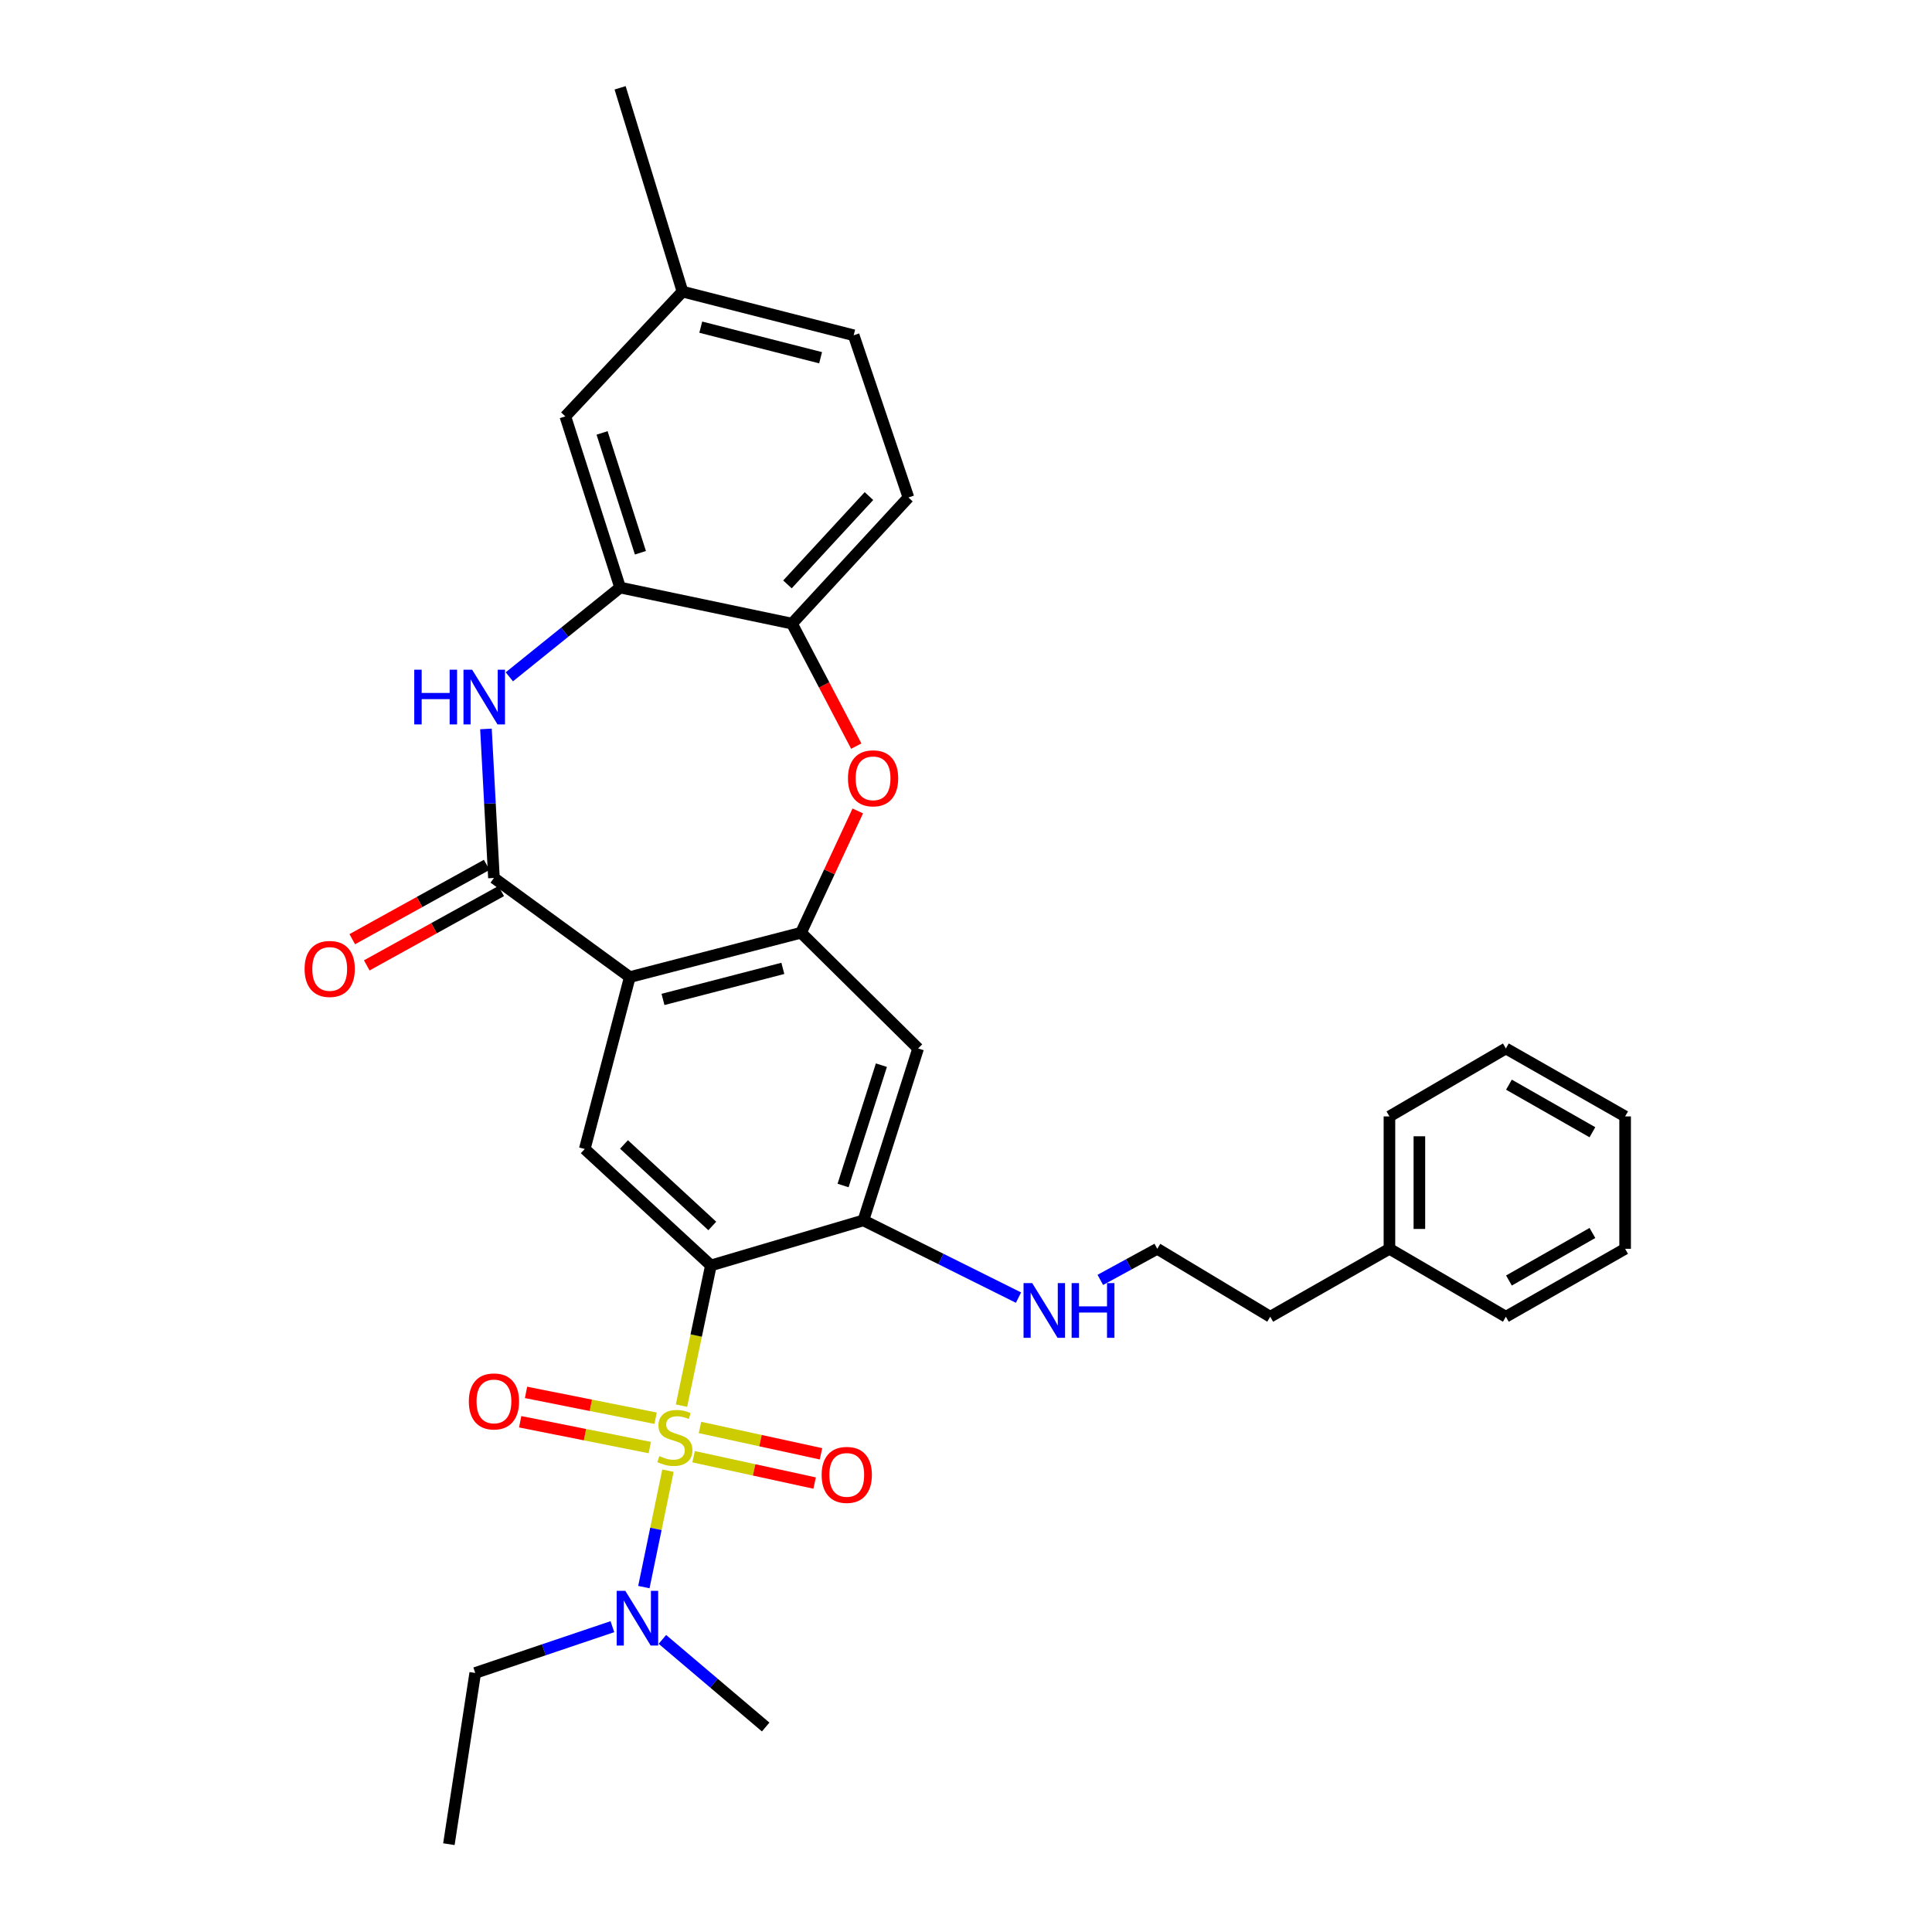<?xml version='1.0' encoding='iso-8859-1'?>
<svg version='1.1' baseProfile='full'
              xmlns='http://www.w3.org/2000/svg'
                      xmlns:rdkit='http://www.rdkit.org/xml'
                      xmlns:xlink='http://www.w3.org/1999/xlink'
                  xml:space='preserve'
width='1000px' height='1000px' viewBox='0 0 1000 1000'>
<!-- END OF HEADER -->
<rect style='opacity:1.0;fill:#FFFFFF;stroke:none' width='1000' height='1000' x='0' y='0'> </rect>
<path class='bond-0' d='M 352.741,727.557 L 360.35,691.272' style='fill:none;fill-rule:evenodd;stroke:#CCCC00;stroke-width:6px;stroke-linecap:butt;stroke-linejoin:miter;stroke-opacity:1' />
<path class='bond-0' d='M 360.35,691.272 L 367.96,654.988' style='fill:none;fill-rule:evenodd;stroke:#000000;stroke-width:6px;stroke-linecap:butt;stroke-linejoin:miter;stroke-opacity:1' />
<path class='bond-11' d='M 345.73,761.22 L 339.497,791.348' style='fill:none;fill-rule:evenodd;stroke:#CCCC00;stroke-width:6px;stroke-linecap:butt;stroke-linejoin:miter;stroke-opacity:1' />
<path class='bond-11' d='M 339.497,791.348 L 333.264,821.476' style='fill:none;fill-rule:evenodd;stroke:#0000FF;stroke-width:6px;stroke-linecap:butt;stroke-linejoin:miter;stroke-opacity:1' />
<path class='bond-12' d='M 359.011,753.993 L 390.329,760.811' style='fill:none;fill-rule:evenodd;stroke:#CCCC00;stroke-width:6px;stroke-linecap:butt;stroke-linejoin:miter;stroke-opacity:1' />
<path class='bond-12' d='M 390.329,760.811 L 421.647,767.629' style='fill:none;fill-rule:evenodd;stroke:#FF0000;stroke-width:6px;stroke-linecap:butt;stroke-linejoin:miter;stroke-opacity:1' />
<path class='bond-12' d='M 362.308,738.85 L 393.626,745.669' style='fill:none;fill-rule:evenodd;stroke:#CCCC00;stroke-width:6px;stroke-linecap:butt;stroke-linejoin:miter;stroke-opacity:1' />
<path class='bond-12' d='M 393.626,745.669 L 424.944,752.487' style='fill:none;fill-rule:evenodd;stroke:#FF0000;stroke-width:6px;stroke-linecap:butt;stroke-linejoin:miter;stroke-opacity:1' />
<path class='bond-13' d='M 339.35,734.065 L 305.813,727.383' style='fill:none;fill-rule:evenodd;stroke:#CCCC00;stroke-width:6px;stroke-linecap:butt;stroke-linejoin:miter;stroke-opacity:1' />
<path class='bond-13' d='M 305.813,727.383 L 272.275,720.701' style='fill:none;fill-rule:evenodd;stroke:#FF0000;stroke-width:6px;stroke-linecap:butt;stroke-linejoin:miter;stroke-opacity:1' />
<path class='bond-13' d='M 336.322,749.264 L 302.784,742.581' style='fill:none;fill-rule:evenodd;stroke:#CCCC00;stroke-width:6px;stroke-linecap:butt;stroke-linejoin:miter;stroke-opacity:1' />
<path class='bond-13' d='M 302.784,742.581 L 269.247,735.899' style='fill:none;fill-rule:evenodd;stroke:#FF0000;stroke-width:6px;stroke-linecap:butt;stroke-linejoin:miter;stroke-opacity:1' />
<path class='bond-5' d='M 367.96,654.988 L 302.674,594.713' style='fill:none;fill-rule:evenodd;stroke:#000000;stroke-width:6px;stroke-linecap:butt;stroke-linejoin:miter;stroke-opacity:1' />
<path class='bond-5' d='M 368.679,634.56 L 322.979,592.368' style='fill:none;fill-rule:evenodd;stroke:#000000;stroke-width:6px;stroke-linecap:butt;stroke-linejoin:miter;stroke-opacity:1' />
<path class='bond-7' d='M 367.96,654.988 L 446.891,631.665' style='fill:none;fill-rule:evenodd;stroke:#000000;stroke-width:6px;stroke-linecap:butt;stroke-linejoin:miter;stroke-opacity:1' />
<path class='bond-1' d='M 325.98,505.743 L 302.674,594.713' style='fill:none;fill-rule:evenodd;stroke:#000000;stroke-width:6px;stroke-linecap:butt;stroke-linejoin:miter;stroke-opacity:1' />
<path class='bond-2' d='M 325.98,505.743 L 255.666,454.43' style='fill:none;fill-rule:evenodd;stroke:#000000;stroke-width:6px;stroke-linecap:butt;stroke-linejoin:miter;stroke-opacity:1' />
<path class='bond-32' d='M 325.98,505.743 L 414.606,482.781' style='fill:none;fill-rule:evenodd;stroke:#000000;stroke-width:6px;stroke-linecap:butt;stroke-linejoin:miter;stroke-opacity:1' />
<path class='bond-32' d='M 343.16,517.3 L 405.199,501.227' style='fill:none;fill-rule:evenodd;stroke:#000000;stroke-width:6px;stroke-linecap:butt;stroke-linejoin:miter;stroke-opacity:1' />
<path class='bond-4' d='M 255.666,454.43 L 253.595,415.864' style='fill:none;fill-rule:evenodd;stroke:#000000;stroke-width:6px;stroke-linecap:butt;stroke-linejoin:miter;stroke-opacity:1' />
<path class='bond-4' d='M 253.595,415.864 L 251.525,377.298' style='fill:none;fill-rule:evenodd;stroke:#0000FF;stroke-width:6px;stroke-linecap:butt;stroke-linejoin:miter;stroke-opacity:1' />
<path class='bond-14' d='M 251.917,447.649 L 217.126,466.887' style='fill:none;fill-rule:evenodd;stroke:#000000;stroke-width:6px;stroke-linecap:butt;stroke-linejoin:miter;stroke-opacity:1' />
<path class='bond-14' d='M 217.126,466.887 L 182.335,486.125' style='fill:none;fill-rule:evenodd;stroke:#FF0000;stroke-width:6px;stroke-linecap:butt;stroke-linejoin:miter;stroke-opacity:1' />
<path class='bond-14' d='M 259.416,461.211 L 224.625,480.449' style='fill:none;fill-rule:evenodd;stroke:#000000;stroke-width:6px;stroke-linecap:butt;stroke-linejoin:miter;stroke-opacity:1' />
<path class='bond-14' d='M 224.625,480.449 L 189.835,499.687' style='fill:none;fill-rule:evenodd;stroke:#FF0000;stroke-width:6px;stroke-linecap:butt;stroke-linejoin:miter;stroke-opacity:1' />
<path class='bond-3' d='M 414.606,482.781 L 475.225,542.686' style='fill:none;fill-rule:evenodd;stroke:#000000;stroke-width:6px;stroke-linecap:butt;stroke-linejoin:miter;stroke-opacity:1' />
<path class='bond-6' d='M 414.606,482.781 L 429.299,451.261' style='fill:none;fill-rule:evenodd;stroke:#000000;stroke-width:6px;stroke-linecap:butt;stroke-linejoin:miter;stroke-opacity:1' />
<path class='bond-6' d='M 429.299,451.261 L 443.993,419.74' style='fill:none;fill-rule:evenodd;stroke:#FF0000;stroke-width:6px;stroke-linecap:butt;stroke-linejoin:miter;stroke-opacity:1' />
<path class='bond-8' d='M 263.636,350.319 L 292.303,327.218' style='fill:none;fill-rule:evenodd;stroke:#0000FF;stroke-width:6px;stroke-linecap:butt;stroke-linejoin:miter;stroke-opacity:1' />
<path class='bond-8' d='M 292.303,327.218 L 320.969,304.117' style='fill:none;fill-rule:evenodd;stroke:#000000;stroke-width:6px;stroke-linecap:butt;stroke-linejoin:miter;stroke-opacity:1' />
<path class='bond-10' d='M 443.203,386.195 L 426.567,354.489' style='fill:none;fill-rule:evenodd;stroke:#FF0000;stroke-width:6px;stroke-linecap:butt;stroke-linejoin:miter;stroke-opacity:1' />
<path class='bond-10' d='M 426.567,354.489 L 409.931,322.783' style='fill:none;fill-rule:evenodd;stroke:#000000;stroke-width:6px;stroke-linecap:butt;stroke-linejoin:miter;stroke-opacity:1' />
<path class='bond-9' d='M 446.891,631.665 L 475.225,542.686' style='fill:none;fill-rule:evenodd;stroke:#000000;stroke-width:6px;stroke-linecap:butt;stroke-linejoin:miter;stroke-opacity:1' />
<path class='bond-9' d='M 436.375,613.616 L 456.208,551.33' style='fill:none;fill-rule:evenodd;stroke:#000000;stroke-width:6px;stroke-linecap:butt;stroke-linejoin:miter;stroke-opacity:1' />
<path class='bond-16' d='M 446.891,631.665 L 487.032,651.654' style='fill:none;fill-rule:evenodd;stroke:#000000;stroke-width:6px;stroke-linecap:butt;stroke-linejoin:miter;stroke-opacity:1' />
<path class='bond-16' d='M 487.032,651.654 L 527.173,671.643' style='fill:none;fill-rule:evenodd;stroke:#0000FF;stroke-width:6px;stroke-linecap:butt;stroke-linejoin:miter;stroke-opacity:1' />
<path class='bond-15' d='M 320.969,304.117 L 292.618,215.517' style='fill:none;fill-rule:evenodd;stroke:#000000;stroke-width:6px;stroke-linecap:butt;stroke-linejoin:miter;stroke-opacity:1' />
<path class='bond-15' d='M 331.476,286.104 L 311.631,224.084' style='fill:none;fill-rule:evenodd;stroke:#000000;stroke-width:6px;stroke-linecap:butt;stroke-linejoin:miter;stroke-opacity:1' />
<path class='bond-33' d='M 320.969,304.117 L 409.931,322.783' style='fill:none;fill-rule:evenodd;stroke:#000000;stroke-width:6px;stroke-linecap:butt;stroke-linejoin:miter;stroke-opacity:1' />
<path class='bond-17' d='M 409.931,322.783 L 470.197,257.489' style='fill:none;fill-rule:evenodd;stroke:#000000;stroke-width:6px;stroke-linecap:butt;stroke-linejoin:miter;stroke-opacity:1' />
<path class='bond-17' d='M 407.583,302.478 L 449.769,256.772' style='fill:none;fill-rule:evenodd;stroke:#000000;stroke-width:6px;stroke-linecap:butt;stroke-linejoin:miter;stroke-opacity:1' />
<path class='bond-22' d='M 316.976,841.958 L 281.479,853.939' style='fill:none;fill-rule:evenodd;stroke:#0000FF;stroke-width:6px;stroke-linecap:butt;stroke-linejoin:miter;stroke-opacity:1' />
<path class='bond-22' d='M 281.479,853.939 L 245.981,865.92' style='fill:none;fill-rule:evenodd;stroke:#000000;stroke-width:6px;stroke-linecap:butt;stroke-linejoin:miter;stroke-opacity:1' />
<path class='bond-23' d='M 342.848,848.544 L 369.579,871.222' style='fill:none;fill-rule:evenodd;stroke:#0000FF;stroke-width:6px;stroke-linecap:butt;stroke-linejoin:miter;stroke-opacity:1' />
<path class='bond-23' d='M 369.579,871.222 L 396.311,893.9' style='fill:none;fill-rule:evenodd;stroke:#000000;stroke-width:6px;stroke-linecap:butt;stroke-linejoin:miter;stroke-opacity:1' />
<path class='bond-18' d='M 292.618,215.517 L 353.255,150.929' style='fill:none;fill-rule:evenodd;stroke:#000000;stroke-width:6px;stroke-linecap:butt;stroke-linejoin:miter;stroke-opacity:1' />
<path class='bond-20' d='M 569.523,662.468 L 584.263,654.423' style='fill:none;fill-rule:evenodd;stroke:#0000FF;stroke-width:6px;stroke-linecap:butt;stroke-linejoin:miter;stroke-opacity:1' />
<path class='bond-20' d='M 584.263,654.423 L 599.003,646.378' style='fill:none;fill-rule:evenodd;stroke:#000000;stroke-width:6px;stroke-linecap:butt;stroke-linejoin:miter;stroke-opacity:1' />
<path class='bond-19' d='M 470.197,257.489 L 441.863,173.538' style='fill:none;fill-rule:evenodd;stroke:#000000;stroke-width:6px;stroke-linecap:butt;stroke-linejoin:miter;stroke-opacity:1' />
<path class='bond-25' d='M 353.255,150.929 L 320.969,45.455' style='fill:none;fill-rule:evenodd;stroke:#000000;stroke-width:6px;stroke-linecap:butt;stroke-linejoin:miter;stroke-opacity:1' />
<path class='bond-34' d='M 353.255,150.929 L 441.863,173.538' style='fill:none;fill-rule:evenodd;stroke:#000000;stroke-width:6px;stroke-linecap:butt;stroke-linejoin:miter;stroke-opacity:1' />
<path class='bond-34' d='M 362.715,169.336 L 424.741,185.162' style='fill:none;fill-rule:evenodd;stroke:#000000;stroke-width:6px;stroke-linecap:butt;stroke-linejoin:miter;stroke-opacity:1' />
<path class='bond-24' d='M 599.003,646.378 L 657.47,681.531' style='fill:none;fill-rule:evenodd;stroke:#000000;stroke-width:6px;stroke-linecap:butt;stroke-linejoin:miter;stroke-opacity:1' />
<path class='bond-21' d='M 719.174,646.378 L 657.47,681.531' style='fill:none;fill-rule:evenodd;stroke:#000000;stroke-width:6px;stroke-linecap:butt;stroke-linejoin:miter;stroke-opacity:1' />
<path class='bond-26' d='M 719.174,646.378 L 719.174,577.855' style='fill:none;fill-rule:evenodd;stroke:#000000;stroke-width:6px;stroke-linecap:butt;stroke-linejoin:miter;stroke-opacity:1' />
<path class='bond-26' d='M 734.671,636.1 L 734.671,588.134' style='fill:none;fill-rule:evenodd;stroke:#000000;stroke-width:6px;stroke-linecap:butt;stroke-linejoin:miter;stroke-opacity:1' />
<path class='bond-27' d='M 719.174,646.378 L 779.44,681.531' style='fill:none;fill-rule:evenodd;stroke:#000000;stroke-width:6px;stroke-linecap:butt;stroke-linejoin:miter;stroke-opacity:1' />
<path class='bond-28' d='M 245.981,865.92 L 232.343,954.545' style='fill:none;fill-rule:evenodd;stroke:#000000;stroke-width:6px;stroke-linecap:butt;stroke-linejoin:miter;stroke-opacity:1' />
<path class='bond-29' d='M 719.174,577.855 L 779.44,542.686' style='fill:none;fill-rule:evenodd;stroke:#000000;stroke-width:6px;stroke-linecap:butt;stroke-linejoin:miter;stroke-opacity:1' />
<path class='bond-30' d='M 779.44,681.531 L 841.162,646.378' style='fill:none;fill-rule:evenodd;stroke:#000000;stroke-width:6px;stroke-linecap:butt;stroke-linejoin:miter;stroke-opacity:1' />
<path class='bond-30' d='M 781.029,662.792 L 824.234,638.185' style='fill:none;fill-rule:evenodd;stroke:#000000;stroke-width:6px;stroke-linecap:butt;stroke-linejoin:miter;stroke-opacity:1' />
<path class='bond-35' d='M 779.44,542.686 L 841.162,577.855' style='fill:none;fill-rule:evenodd;stroke:#000000;stroke-width:6px;stroke-linecap:butt;stroke-linejoin:miter;stroke-opacity:1' />
<path class='bond-35' d='M 781.026,561.426 L 824.231,586.045' style='fill:none;fill-rule:evenodd;stroke:#000000;stroke-width:6px;stroke-linecap:butt;stroke-linejoin:miter;stroke-opacity:1' />
<path class='bond-31' d='M 841.162,646.378 L 841.162,577.855' style='fill:none;fill-rule:evenodd;stroke:#000000;stroke-width:6px;stroke-linecap:butt;stroke-linejoin:miter;stroke-opacity:1' />
<path  class='atom-0' d='M 341.303 753.669
Q 341.623 753.789, 342.943 754.349
Q 344.263 754.909, 345.703 755.269
Q 347.183 755.589, 348.623 755.589
Q 351.303 755.589, 352.863 754.309
Q 354.423 752.989, 354.423 750.709
Q 354.423 749.149, 353.623 748.189
Q 352.863 747.229, 351.663 746.709
Q 350.463 746.189, 348.463 745.589
Q 345.943 744.829, 344.423 744.109
Q 342.943 743.389, 341.863 741.869
Q 340.823 740.349, 340.823 737.789
Q 340.823 734.229, 343.223 732.029
Q 345.663 729.829, 350.463 729.829
Q 353.743 729.829, 357.463 731.389
L 356.543 734.469
Q 353.143 733.069, 350.583 733.069
Q 347.823 733.069, 346.303 734.229
Q 344.783 735.349, 344.823 737.309
Q 344.823 738.829, 345.583 739.749
Q 346.383 740.669, 347.503 741.189
Q 348.663 741.709, 350.583 742.309
Q 353.143 743.109, 354.663 743.909
Q 356.183 744.709, 357.263 746.349
Q 358.383 747.949, 358.383 750.709
Q 358.383 754.629, 355.743 756.749
Q 353.143 758.829, 348.783 758.829
Q 346.263 758.829, 344.343 758.269
Q 342.463 757.749, 340.223 756.829
L 341.303 753.669
' fill='#CCCC00'/>
<path  class='atom-5' d='M 214.418 346.634
L 218.258 346.634
L 218.258 358.674
L 232.738 358.674
L 232.738 346.634
L 236.578 346.634
L 236.578 374.954
L 232.738 374.954
L 232.738 361.874
L 218.258 361.874
L 218.258 374.954
L 214.418 374.954
L 214.418 346.634
' fill='#0000FF'/>
<path  class='atom-5' d='M 244.378 346.634
L 253.658 361.634
Q 254.578 363.114, 256.058 365.794
Q 257.538 368.474, 257.618 368.634
L 257.618 346.634
L 261.378 346.634
L 261.378 374.954
L 257.498 374.954
L 247.538 358.554
Q 246.378 356.634, 245.138 354.434
Q 243.938 352.234, 243.578 351.554
L 243.578 374.954
L 239.898 374.954
L 239.898 346.634
L 244.378 346.634
' fill='#0000FF'/>
<path  class='atom-7' d='M 438.902 402.853
Q 438.902 396.053, 442.262 392.253
Q 445.622 388.453, 451.902 388.453
Q 458.182 388.453, 461.542 392.253
Q 464.902 396.053, 464.902 402.853
Q 464.902 409.733, 461.502 413.653
Q 458.102 417.533, 451.902 417.533
Q 445.662 417.533, 442.262 413.653
Q 438.902 409.773, 438.902 402.853
M 451.902 414.333
Q 456.222 414.333, 458.542 411.453
Q 460.902 408.533, 460.902 402.853
Q 460.902 397.293, 458.542 394.493
Q 456.222 391.653, 451.902 391.653
Q 447.582 391.653, 445.222 394.453
Q 442.902 397.253, 442.902 402.853
Q 442.902 408.573, 445.222 411.453
Q 447.582 414.333, 451.902 414.333
' fill='#FF0000'/>
<path  class='atom-12' d='M 323.672 823.426
L 332.952 838.426
Q 333.872 839.906, 335.352 842.586
Q 336.832 845.266, 336.912 845.426
L 336.912 823.426
L 340.672 823.426
L 340.672 851.746
L 336.792 851.746
L 326.832 835.346
Q 325.672 833.426, 324.432 831.226
Q 323.232 829.026, 322.872 828.346
L 322.872 851.746
L 319.192 851.746
L 319.192 823.426
L 323.672 823.426
' fill='#0000FF'/>
<path  class='atom-13' d='M 425.282 763.401
Q 425.282 756.601, 428.642 752.801
Q 432.002 749.001, 438.282 749.001
Q 444.562 749.001, 447.922 752.801
Q 451.282 756.601, 451.282 763.401
Q 451.282 770.281, 447.882 774.201
Q 444.482 778.081, 438.282 778.081
Q 432.042 778.081, 428.642 774.201
Q 425.282 770.321, 425.282 763.401
M 438.282 774.881
Q 442.602 774.881, 444.922 772.001
Q 447.282 769.081, 447.282 763.401
Q 447.282 757.841, 444.922 755.041
Q 442.602 752.201, 438.282 752.201
Q 433.962 752.201, 431.602 755.001
Q 429.282 757.801, 429.282 763.401
Q 429.282 769.121, 431.602 772.001
Q 433.962 774.881, 438.282 774.881
' fill='#FF0000'/>
<path  class='atom-14' d='M 242.666 725.373
Q 242.666 718.573, 246.026 714.773
Q 249.386 710.973, 255.666 710.973
Q 261.946 710.973, 265.306 714.773
Q 268.666 718.573, 268.666 725.373
Q 268.666 732.253, 265.266 736.173
Q 261.866 740.053, 255.666 740.053
Q 249.426 740.053, 246.026 736.173
Q 242.666 732.293, 242.666 725.373
M 255.666 736.853
Q 259.986 736.853, 262.306 733.973
Q 264.666 731.053, 264.666 725.373
Q 264.666 719.813, 262.306 717.013
Q 259.986 714.173, 255.666 714.173
Q 251.346 714.173, 248.986 716.973
Q 246.666 719.773, 246.666 725.373
Q 246.666 731.093, 248.986 733.973
Q 251.346 736.853, 255.666 736.853
' fill='#FF0000'/>
<path  class='atom-15' d='M 157.656 501.518
Q 157.656 494.718, 161.016 490.918
Q 164.376 487.118, 170.656 487.118
Q 176.936 487.118, 180.296 490.918
Q 183.656 494.718, 183.656 501.518
Q 183.656 508.398, 180.256 512.318
Q 176.856 516.198, 170.656 516.198
Q 164.416 516.198, 161.016 512.318
Q 157.656 508.438, 157.656 501.518
M 170.656 512.998
Q 174.976 512.998, 177.296 510.118
Q 179.656 507.198, 179.656 501.518
Q 179.656 495.958, 177.296 493.158
Q 174.976 490.318, 170.656 490.318
Q 166.336 490.318, 163.976 493.118
Q 161.656 495.918, 161.656 501.518
Q 161.656 507.238, 163.976 510.118
Q 166.336 512.998, 170.656 512.998
' fill='#FF0000'/>
<path  class='atom-17' d='M 534.268 664.133
L 543.548 679.133
Q 544.468 680.613, 545.948 683.293
Q 547.428 685.973, 547.508 686.133
L 547.508 664.133
L 551.268 664.133
L 551.268 692.453
L 547.388 692.453
L 537.428 676.053
Q 536.268 674.133, 535.028 671.933
Q 533.828 669.733, 533.468 669.053
L 533.468 692.453
L 529.788 692.453
L 529.788 664.133
L 534.268 664.133
' fill='#0000FF'/>
<path  class='atom-17' d='M 554.668 664.133
L 558.508 664.133
L 558.508 676.173
L 572.988 676.173
L 572.988 664.133
L 576.828 664.133
L 576.828 692.453
L 572.988 692.453
L 572.988 679.373
L 558.508 679.373
L 558.508 692.453
L 554.668 692.453
L 554.668 664.133
' fill='#0000FF'/>
</svg>
